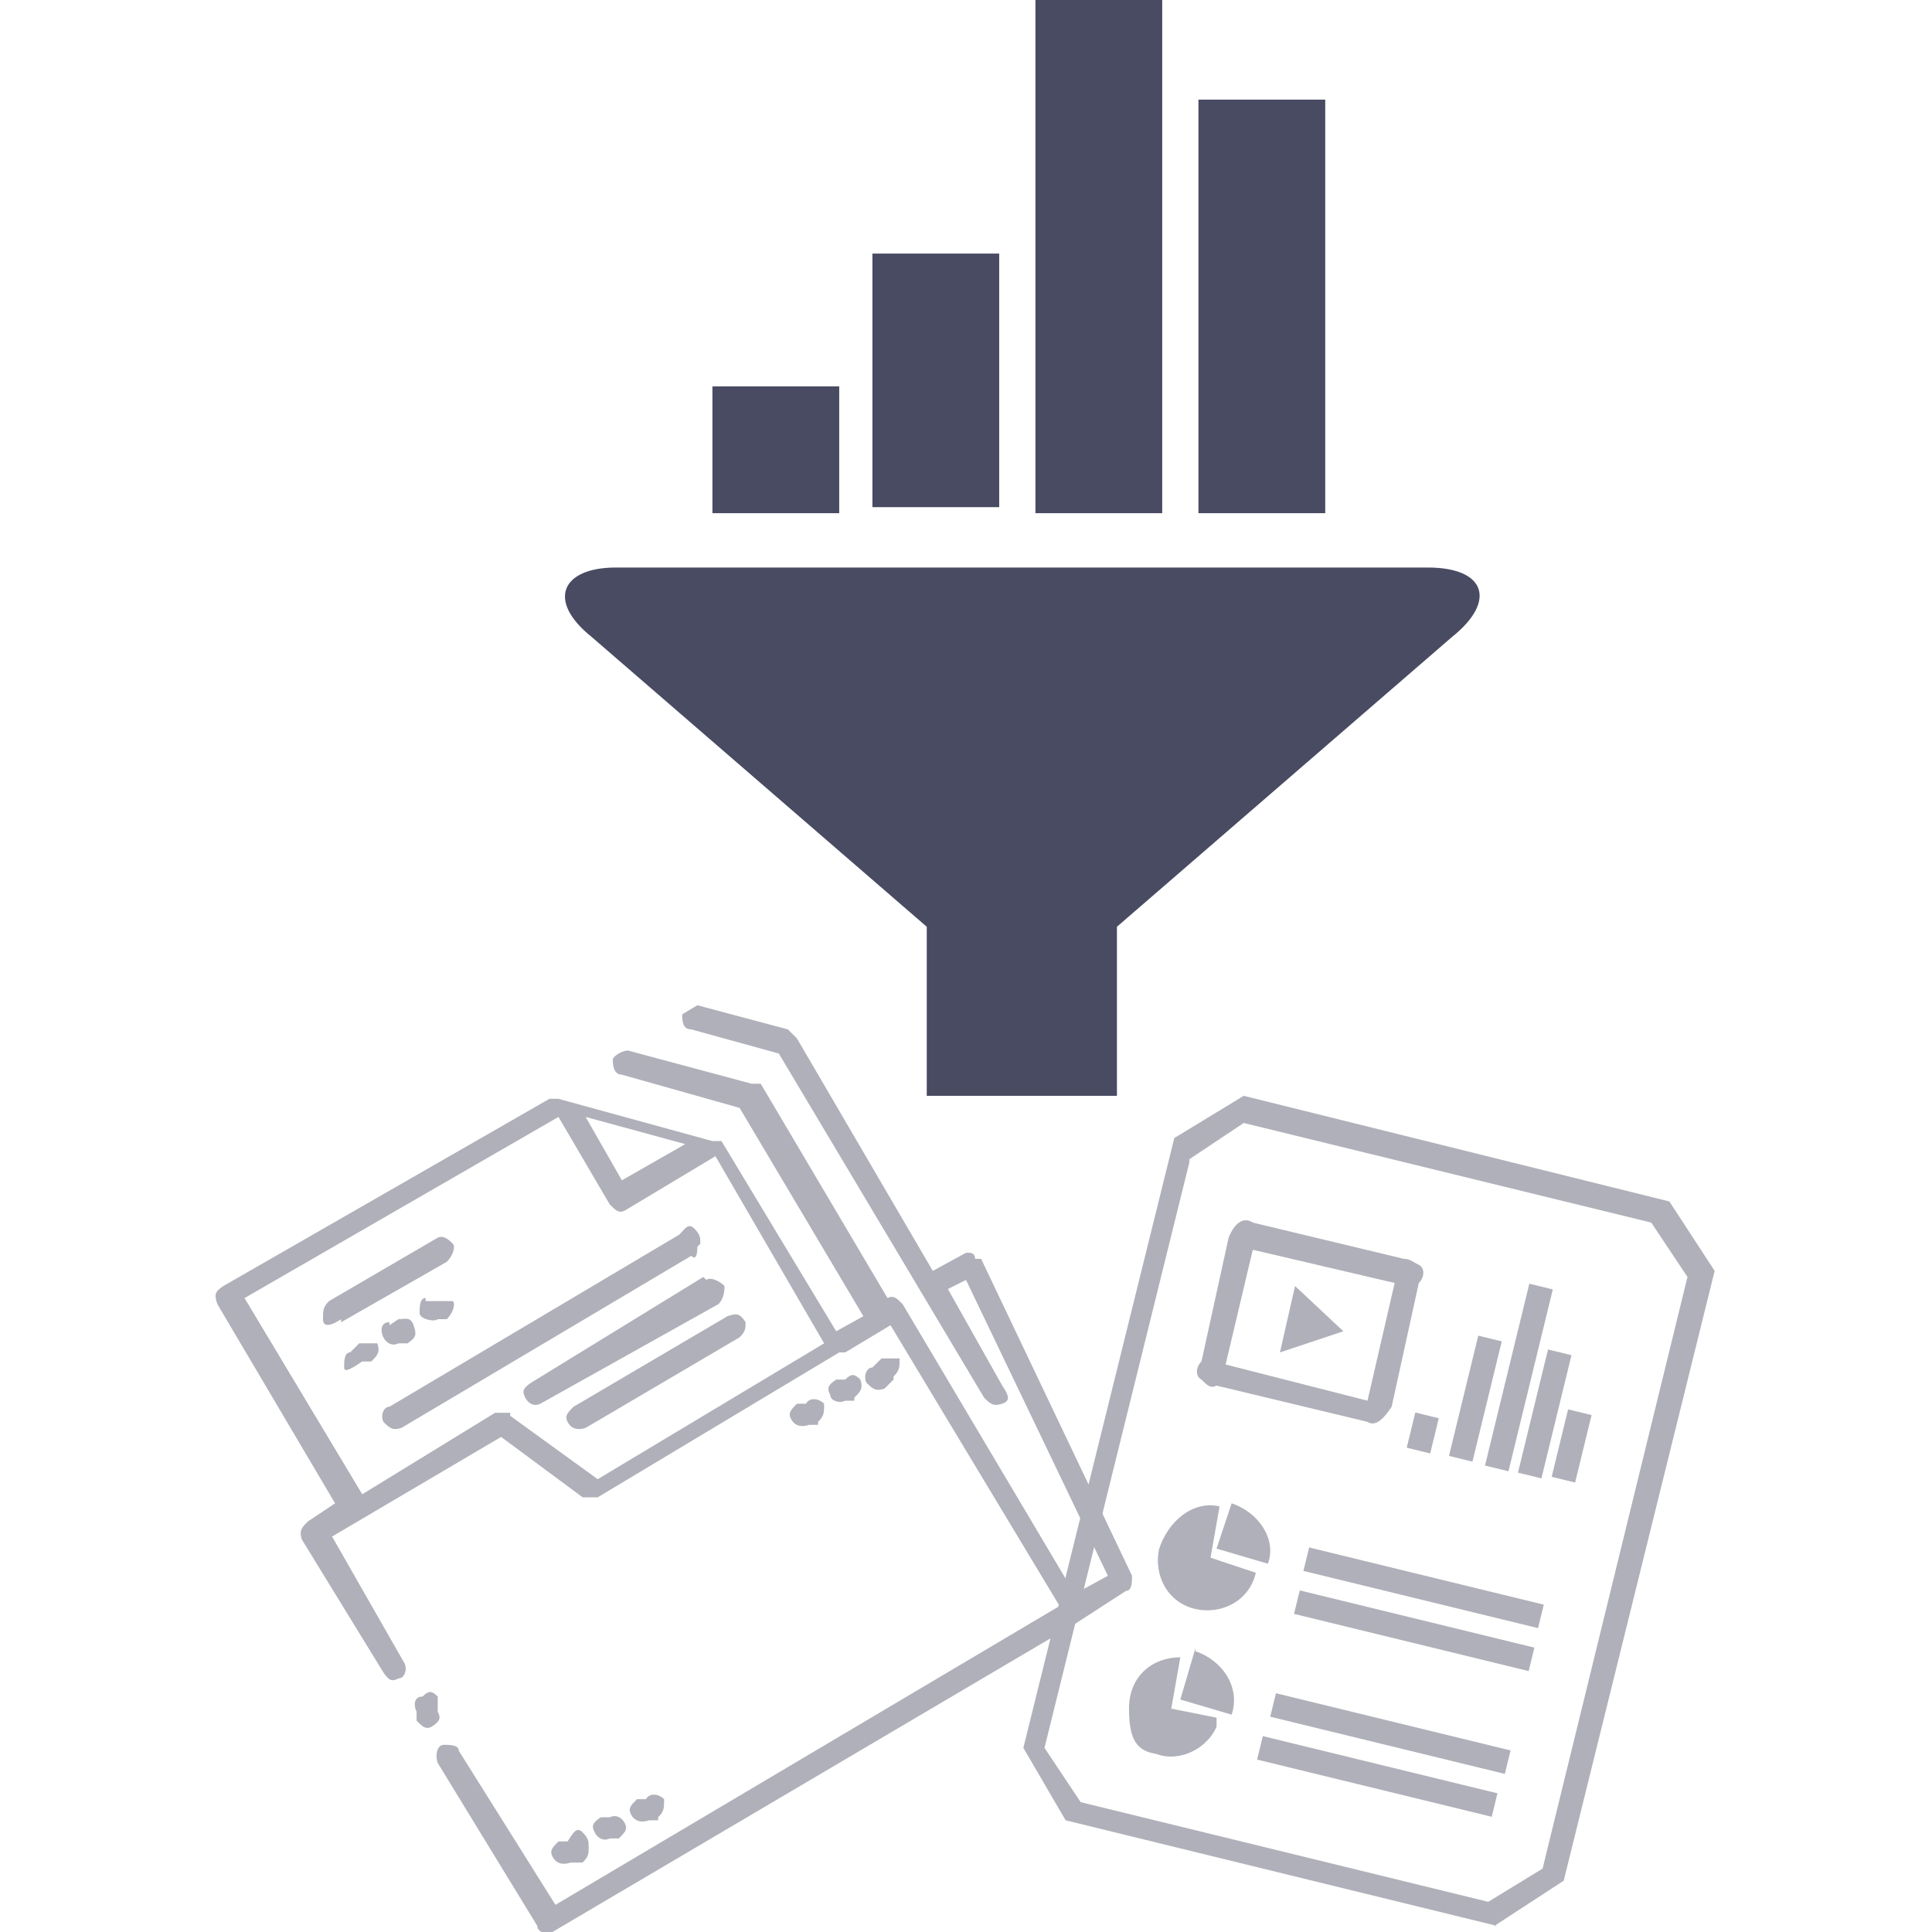 <?xml version="1.0" encoding="UTF-8"?>
<svg id="Layer_1" data-name="Layer 1" xmlns="http://www.w3.org/2000/svg" version="1.1" viewBox="0 0 64 64">
  <defs>
    <style>
      .cls-1 {
        fill: #484b62;
      }

      .cls-1, .cls-2 {
        stroke-width: 0px;
      }

      .cls-2 {
        fill: #afb0b9;
      }
    </style>
  </defs>
  <path class="cls-2" d="M40.3,45.9l5,1.2c.3.2.6-.2.8-.5l.9-4.1c.2-.2.2-.5,0-.6s-.3-.2-.5-.2l-5-1.2c-.3-.2-.6,0-.8.5l-.9,4.1c-.2.2-.2.5,0,.6.2.2.3.3.5.2ZM41.5,41.4l4.7,1.1-.9,3.9-4.7-1.2.9-3.8Z"/>
  <polygon class="cls-2" points="42.4 44.8 44.5 44.1 42.9 42.6 42.4 44.8"/>
  <rect class="cls-2" x="46.6" y="47" width="1.2" height=".8" transform="translate(-10.1 82.1) rotate(-76.3)"/>
  <rect class="cls-2" x="46.9" y="46" width="4.1" height=".8" transform="translate(-7.8 82.9) rotate(-76.3)"/>
  <rect class="cls-2" x="47.2" y="45.2" width="6.2" height=".8" transform="translate(-5.9 83.7) rotate(-76.3)"/>
  <rect class="cls-2" x="49" y="46.4" width="4.2" height=".8" transform="translate(-6.4 85.4) rotate(-76.3)"/>
  <rect class="cls-2" x="50.9" y="47.6" width="2.3" height=".8" transform="translate(-6.9 87.1) rotate(-76.3)"/>
  <path class="cls-2" d="M38.4,51.3c-.2.9.3,1.8,1.2,2,.9.2,1.8-.3,2-1.2l-1.5-.5.3-1.7c-.9-.2-1.7.5-2,1.4h0Z"/>
  <path class="cls-2" d="M40.8,49.8l-.5,1.5,1.7.5c.3-.8-.3-1.7-1.2-2Z"/>
  <path class="cls-2" d="M39.1,54.9c-.9,0-1.7.6-1.7,1.7s.3,1.4.9,1.5c.8.3,1.7-.2,2-.9v-.3l-1.5-.3.3-1.7Z"/>
  <path class="cls-2" d="M39.6,54.6l-.5,1.7,1.7.5c.3-.9-.3-1.8-1.2-2.1Z"/>
  <rect class="cls-2" x="46.7" y="48.6" width=".8" height="8" transform="translate(-15.1 85.9) rotate(-76.3)"/>
  <rect class="cls-2" x="46.4" y="50" width=".8" height="8" transform="translate(-16.7 86.7) rotate(-76.3)"/>
  <rect class="cls-2" x="45.6" y="53.5" width=".8" height="8" transform="translate(-20.7 88.5) rotate(-76.3)"/>
  <rect class="cls-2" x="45.2" y="54.9" width=".8" height="8" transform="translate(-22.4 89.2) rotate(-76.3)"/>
  <path class="cls-2" d="M49.5,63.8l2.3-1.5,5-20.2-1.5-2.3-14.1-3.5-2.3,1.4-5,20.2,1.4,2.4,14.3,3.5ZM39.4,38.4l1.8-1.2,13.5,3.3,1.2,1.8-4.8,19.6-1.8,1.1-13.5-3.3-1.2-1.8,4.8-19.4Z"/>
  <rect class="cls-1" x="23.6" y="12.8" width="4.2" height="4.2"/>
  <rect class="cls-1" x="28.9" y="8.4" width="4.2" height="8.4"/>
  <rect class="cls-1" x="39.7" y="3.3" width="4.2" height="13.7"/>
  <rect class="cls-1" x="34.3" y="0" width="4.2" height="17"/>
  <path class="cls-1" d="M47.5,18.8h-27.1c-1.8,0-2.3,1.1-.8,2.3l11.1,9.6v5.6h6.3v-5.6l11.1-9.6c1.5-1.2,1.1-2.3-.8-2.3Z"/>
  <path class="cls-2" d="M12.9,43.8c-.3,0-.3.3-.2.5s.3.3.5.2h.3c.3-.2.3-.3.2-.6s-.3-.2-.5-.2l-.3.2Z"/>
  <path class="cls-2" d="M14.1,43c-.2,0-.2.3-.2.5s.5.3.6.2h.3c.2-.2.3-.5.2-.6h-.9Z"/>
  <path class="cls-2" d="M12,45.1h.3c.2-.2.3-.3.2-.6h-.6l-.3.3c-.2,0-.2.3-.2.5s.3,0,.6-.2Z"/>
  <path class="cls-2" d="M11.3,43.8l3.5-2c.2-.2.3-.5.2-.6s-.3-.3-.5-.2l-3.6,2.1c-.2.2-.2.3-.2.6s.3.2.6,0Z"/>
  <path class="cls-2" d="M23.2,41.2c0-.2,0-.3-.2-.5s-.3,0-.5.2h0l-9.6,5.7c-.2,0-.3.3-.2.5h0c.2.2.3.3.6.2l9.6-5.7c.2.2.2-.2.2-.3Z"/>
  <path class="cls-2" d="M23.3,42.3l-5.7,3.5c-.3.2-.3.3-.2.5s.3.3.5.2l5.9-3.3c.2-.2.2-.5.2-.6-.2-.2-.5-.3-.6-.2Z"/>
  <path class="cls-2" d="M24.1,43.6l-5.1,3c-.2.2-.3.3-.2.5s.3.3.6.2l5.1-3c.2-.2.2-.3.2-.5-.2-.3-.3-.3-.6-.2Z"/>
  <path class="cls-2" d="M20.5,60.9c.2-.2.3-.3.2-.5s-.3-.3-.5-.2h-.3c-.3.2-.3.3-.2.5s.3.3.5.2h.3Z"/>
  <path class="cls-2" d="M21.8,60.2c.2-.2.2-.3.2-.6-.2-.2-.5-.2-.6,0h-.3c-.2.2-.3.3-.2.5s.3.3.6.2h.3Z"/>
  <path class="cls-2" d="M19.3,61.7c.2-.2.2-.3.2-.5s0-.3-.2-.5-.3,0-.5.3h-.3c-.2.2-.3.3-.2.5s.3.3.6.2h.3Z"/>
  <path class="cls-2" d="M28.3,46.3c.2-.2.3-.3.2-.6-.2-.2-.3-.2-.5,0h-.3c-.3.2-.3.3-.2.5,0,.2.3.3.5.2h.3Z"/>
  <path class="cls-2" d="M29.6,45.6c.2-.2.2-.3.2-.6h-.6l-.3.3c-.2,0-.3.3-.2.5h0c.2.2.3.3.6.2l.3-.3Z"/>
  <path class="cls-2" d="M27.1,47.1c.2-.2.2-.3.2-.6-.2-.2-.5-.2-.6,0h-.3c-.2.2-.3.3-.2.5s.3.3.6.2h.3Z"/>
  <path class="cls-2" d="M14.3,57.2c.3-.2.3-.3.2-.5v-.5c-.2-.2-.3-.2-.5,0h0c-.3,0-.3.3-.2.5v.3c.2.2.3.3.5.2Z"/>
  <path class="cls-2" d="M32,41.5l-1.1.6-4.5-7.7-.3-.3-3-.8-.5.3c0,.2,0,.5.3.5l2.9.8,6.8,11.4c.2.2.3.3.6.2s.2-.3,0-.6l-1.8-3.2.6-.3,4.7,9.8-1.1.6-5.7-9.6c-.2-.2-.3-.3-.5-.2l-4.2-7.1h-.3l-4.1-1.1c-.2,0-.5.2-.5.3s0,.5.3.5l3.9,1.1,4.1,6.9-.9.5-3.8-6.3h-.3l-5.1-1.4h-.3l-10.8,6.2c-.3.2-.3.3-.2.6l3.9,6.6-.9.6c-.2.2-.3.3-.2.6l2.7,4.4c.2.3.3.3.5.2.2,0,.3-.3.2-.5h0l-2.4-4.2,5.6-3.3,2.7,2h.5l8-4.8h.2l1.5-.9,5.6,9.3-16.7,9.9-3.2-5.1c0-.2-.3-.2-.5-.2s-.3.3-.2.6l3.3,5.4c0,.2.3.3.5.2h0l17.3-10.2,1.7-1.1c.2,0,.2-.3.2-.5l-5-10.5h-.2q0-.2-.2-.2s0,0-.2,0ZM19.4,37l3.3.9-2.1,1.2-1.2-2.1ZM16.9,46.8h-.5l-4.4,2.7-3.9-6.5,10.4-6,1.7,2.9c.2.2.3.3.5.2l3-1.8,3.6,6.2-7.5,4.5-2.9-2.1Z"/>
</svg>